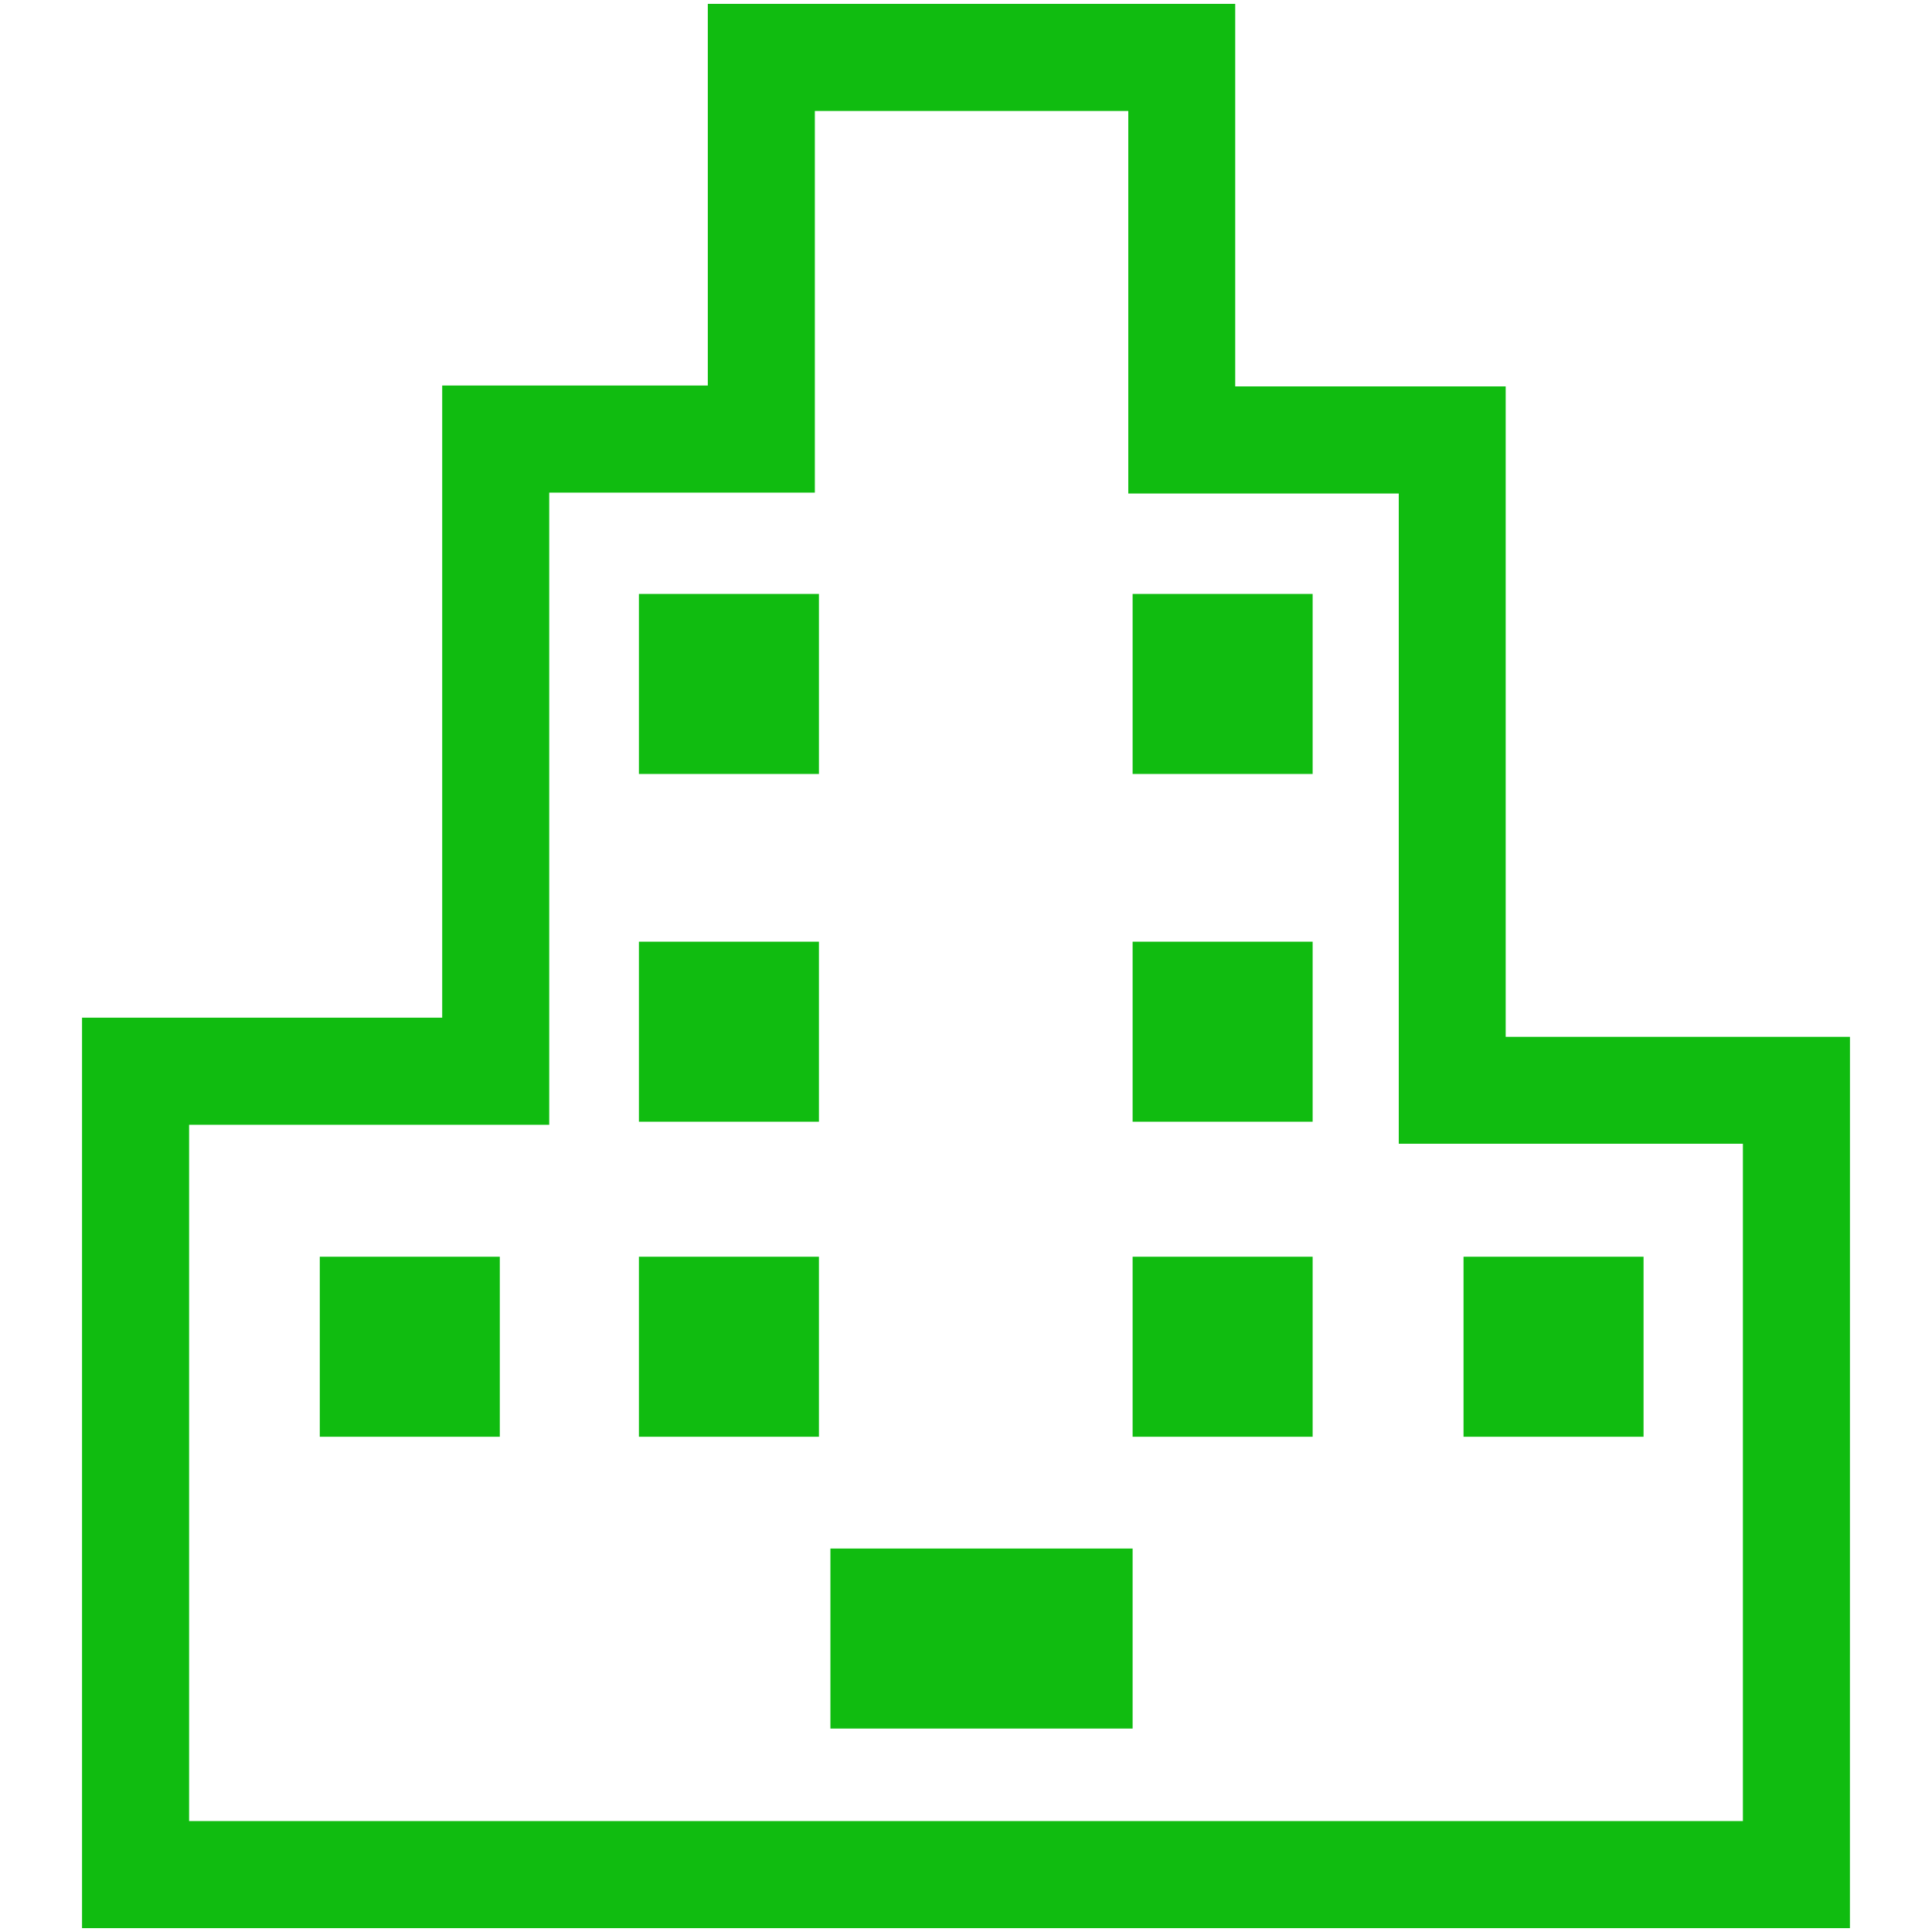 <svg id="Layer_1" data-name="Layer 1" xmlns="http://www.w3.org/2000/svg" viewBox="0 0 500 500">
  <title>BUILDING</title>
  <path d="M478.76,499H21.23V263.38h93.21V99.78h68.74V1H319.67v99h70V268.33h89.1ZM48.94,471.29H451.06V296H362V127.72H292v-99H210.88v98.77H142.14v163.6H48.94Z" style="fill: #10bc10"/>
  <rect x="165.35" y="243.71" width="46.59" height="46.59" style="fill: #10bc10"/>
  <rect x="293.12" y="243.71" width="46.59" height="46.59" style="fill: #10bc10"/>
  <rect x="165.35" y="153.71" width="46.59" height="46.59" style="fill: #10bc10"/>
  <rect x="293.12" y="153.71" width="46.59" height="46.59" style="fill: #10bc10"/>
  <rect x="293.12" y="325.24" width="46.59" height="46.59" style="fill: #10bc10"/>
  <rect x="214.91" y="400.76" width="78.21" height="46.59" style="fill: #10bc10"/>
  <rect x="165.35" y="325.24" width="46.59" height="46.59" style="fill: #10bc10"/>
  <rect x="82.76" y="325.24" width="46.59" height="46.59" style="fill: #10bc10"/>
  <rect x="378.76" y="325.24" width="46.59" height="46.59" style="fill: #10bc10"/>
</svg>
